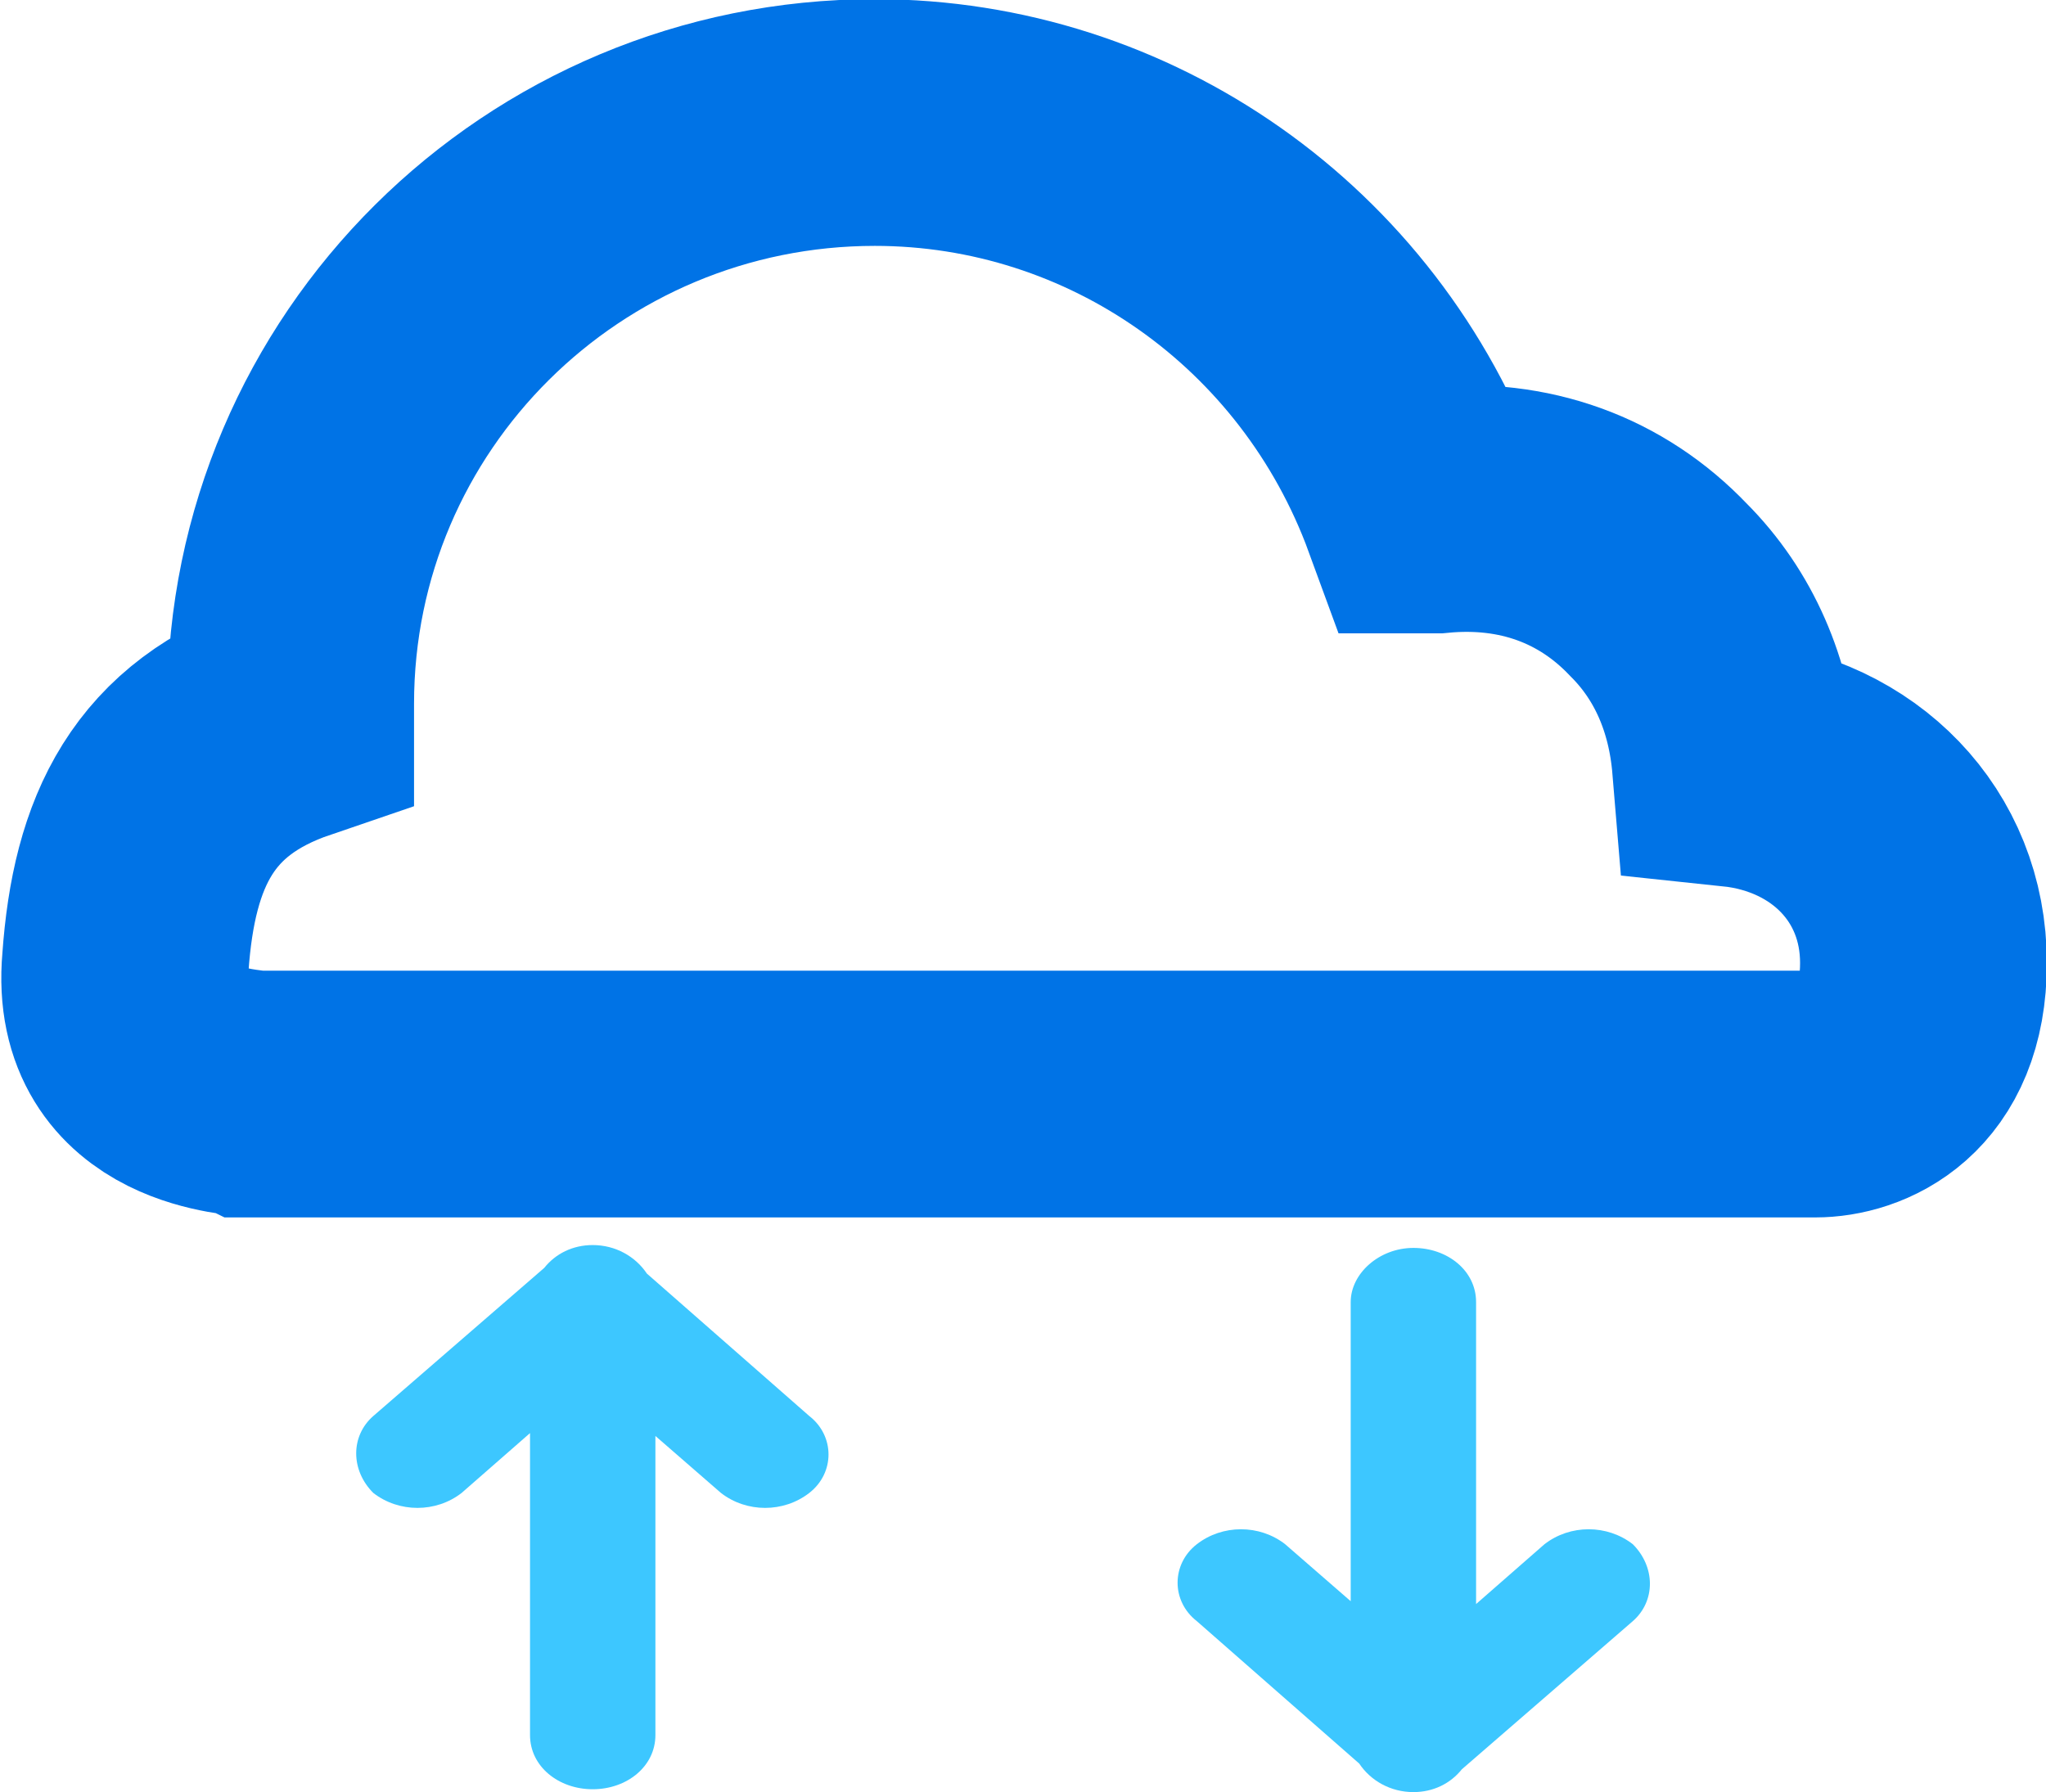 <?xml version="1.0" encoding="UTF-8"?> <svg xmlns="http://www.w3.org/2000/svg" xmlns:xlink="http://www.w3.org/1999/xlink" version="1.1" id="Ebene_1" x="0px" y="0px" viewBox="0 0 71.8 62.9" style="enable-background:new 0 0 71.8 62.9;" xml:space="preserve"> <style type="text/css"> .st0{display:none;fill:none;stroke:#FFFFFF;stroke-width:7;stroke-linecap:round;stroke-miterlimit:10;} .st1{fill:none;stroke:#0073E6;stroke-width:8.66;stroke-miterlimit:10;} .st2{fill:#3DC7FF;} </style> <circle id="White" class="st0" cx="35.9" cy="41.3" r="116.5"></circle> <g> <g> <path class="st1" d="M4.4,33.8c0.3-4.3,1.7-7.2,5.8-8.6c0-0.2,0-0.3,0-0.5c0-11.3,9.2-20.4,20.5-20.4C39.3,4.3,47,9.7,50,17.9 c0.1,0,0.3,0,0.4,0c3.1-0.3,5.8,0.7,7.8,2.8c1.6,1.6,2.5,3.7,2.7,6.1c3.8,0.4,6.6,3.2,6.6,7c0,3.7-2.4,4.6-3.8,4.6H8.9 C8.7,38.3,4,38.3,4.4,33.8z"></path> </g> <path class="st2" d="M13.1,52.4c0.9,0.7,2.2,0.7,3.1,0l2.4-2.1v10.6c0,1.1,1,1.9,2.2,1.9S23,62,23,60.9V50.4l2.3,2 c0.9,0.7,2.2,0.7,3.1,0c0.9-0.7,0.9-2,0-2.7l-5.7-5c-0.4-0.6-1.1-1-1.9-1c-0.7,0-1.3,0.3-1.7,0.8l-6,5.2 C12.3,50.4,12.3,51.6,13.1,52.4z"></path> <path class="st2" d="M57.3,54.2c-0.9-0.7-2.2-0.7-3.1,0l-2.4,2.1V45.7c0-1.1-1-1.9-2.2-1.9s-2.2,0.9-2.2,1.9v10.5l-2.3-2 c-0.9-0.7-2.2-0.7-3.1,0c-0.9,0.7-0.9,2,0,2.7l5.7,5c0.4,0.6,1.1,1,1.9,1c0.7,0,1.3-0.3,1.7-0.8l6-5.2C58.1,56.2,58.1,55,57.3,54.2 z"></path> </g> </svg> 